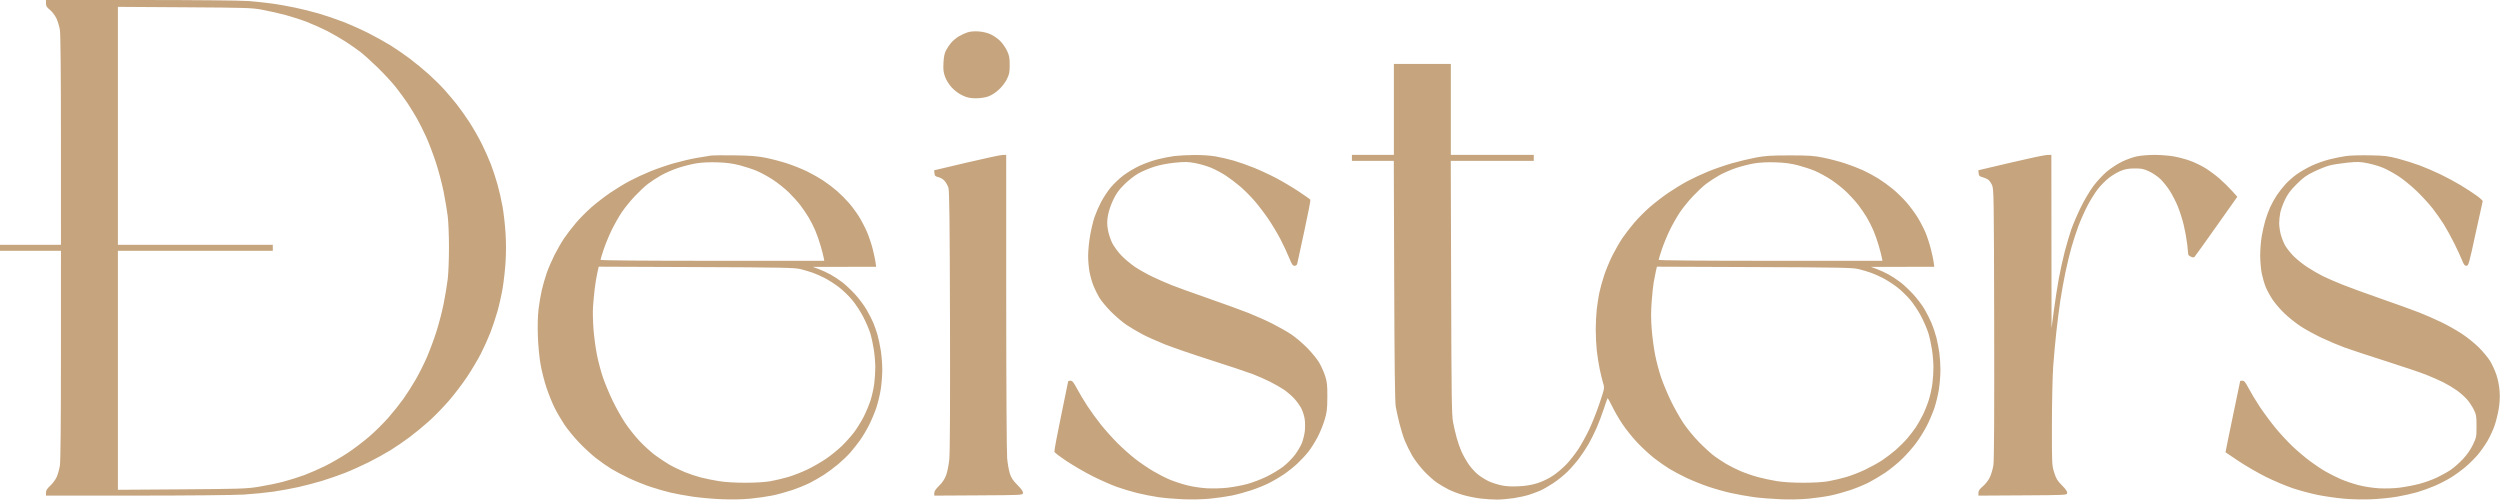 <svg width="2502" height="501" viewBox="0 0 2502 501" fill="#c5a47e" xmlns="http://www.w3.org/2000/svg">
<path fill-rule="evenodd" clip-rule="evenodd" d="M46 3.333C46 6.006 46.774 7.287 49.917 9.813C52.071 11.544 54.98 15.332 56.381 18.23C57.781 21.129 59.39 26.425 59.956 30C60.613 34.148 60.988 74.23 60.992 140.75L61 245H30.5H0V248V251H30.5H61L60.992 355.25C60.988 422.866 60.618 461.761 59.941 465.934C59.367 469.473 57.969 474.526 56.835 477.161C55.701 479.797 52.799 483.774 50.387 485.998C47.091 489.036 46 490.782 46 493.021V496L136.75 495.995C187.436 495.993 234.784 495.537 244 494.963C253.075 494.398 266.356 493.087 273.513 492.05C280.669 491.013 291.919 488.958 298.513 487.482C305.106 486.007 315.675 483.237 322 481.326C328.325 479.416 338.664 475.836 344.976 473.371C351.288 470.907 362.088 466.067 368.976 462.616C375.864 459.165 385.689 453.746 390.809 450.574C395.93 447.401 404.48 441.554 409.809 437.58C415.139 433.606 423.969 426.337 429.431 421.427C434.893 416.517 443.836 407.325 449.305 401C454.773 394.675 462.987 383.875 467.558 377C472.128 370.125 478.333 359.678 481.346 353.785C484.36 347.891 488.612 338.441 490.797 332.785C492.982 327.128 496.169 317.55 497.88 311.5C499.591 305.45 501.908 295.1 503.028 288.5C504.149 281.9 505.475 270.088 505.976 262.25C506.53 253.566 506.521 242.246 505.952 233.27C505.439 225.168 504.106 213.356 502.991 207.02C501.875 200.684 499.586 190.608 497.903 184.629C496.22 178.651 493.281 169.666 491.372 164.665C489.463 159.663 485.405 150.514 482.354 144.334C479.303 138.153 473.651 128.237 469.794 122.298C465.937 116.359 460.265 108.35 457.189 104.5C454.113 100.65 448.65 94.183 445.048 90.129C441.447 86.074 434.225 78.915 429 74.22C423.775 69.525 415.139 62.424 409.809 58.439C404.48 54.455 395.93 48.592 390.809 45.41C385.689 42.229 375.875 36.774 369 33.288C362.125 29.802 350.805 24.73 343.844 22.016C336.883 19.302 325.804 15.518 319.225 13.606C312.647 11.694 301.917 9.01 295.382 7.641C288.847 6.273 278.55 4.446 272.5 3.581C266.45 2.717 255.425 1.559 248 1.007C240.362 0.44 193.573 0.004 140.25 0.002L46 0V3.333ZM118 125.931V245H195.5H273V248V251H195.5H118V370.588V490.176L181.75 489.739C240.412 489.336 246.557 489.133 258.747 487.197C266.033 486.04 277.083 483.762 283.302 482.136C289.521 480.51 299.085 477.513 304.555 475.476C310.025 473.44 319.428 469.328 325.452 466.338C331.475 463.349 341.401 457.617 347.51 453.6C353.619 449.583 363.41 442.182 369.268 437.153C375.125 432.125 383.788 423.598 388.517 418.205C393.247 412.813 399.998 404.373 403.52 399.45C407.042 394.528 412.698 385.661 416.09 379.746C419.481 373.831 424.454 363.931 427.141 357.746C429.827 351.561 434.068 340.2 436.564 332.5C439.061 324.8 442.408 311.975 444.002 304C445.596 296.025 447.45 284.775 448.123 279C448.795 273.225 449.342 259.05 449.338 247.5C449.335 235.95 448.781 222 448.107 216.5C447.432 211 445.558 199.857 443.941 191.737C442.324 183.617 438.808 170.342 436.127 162.237C433.447 154.132 429.144 142.823 426.565 137.107C423.987 131.391 419.812 123.066 417.288 118.607C414.764 114.148 410.446 107.125 407.692 103C404.938 98.875 399.652 91.675 395.944 87C392.237 82.325 384.095 73.534 377.852 67.464C371.608 61.394 363.8 54.368 360.5 51.851C357.2 49.334 350.656 44.771 345.958 41.71C341.259 38.649 333.009 33.881 327.623 31.114C322.238 28.347 313.126 24.265 307.374 22.044C301.623 19.822 291.873 16.662 285.709 15.02C279.544 13.379 269.325 11.061 263 9.87C252.102 7.818 248.003 7.682 184.75 7.283L118 6.862V125.931ZM968.286 32.387C965.968 33.146 962.093 34.928 959.673 36.346C957.254 37.763 953.865 40.528 952.143 42.49C950.421 44.451 948.029 47.956 946.827 50.278C945.241 53.342 944.527 56.831 944.225 63C943.884 69.955 944.198 72.534 945.953 77.188C947.246 80.618 949.964 84.863 952.799 87.881C955.673 90.941 959.81 93.942 963.446 95.606C968.086 97.729 970.941 98.333 976.446 98.359C980.656 98.378 985.621 97.674 988.762 96.612C992.062 95.495 996.052 92.977 999.467 89.856C1002.71 86.894 1006.04 82.577 1007.71 79.19C1010.1 74.316 1010.5 72.281 1010.5 65C1010.5 57.895 1010.07 55.573 1007.85 50.852C1006.4 47.746 1003.31 43.312 1001 41C998.688 38.688 994.385 35.692 991.438 34.343C988.056 32.795 983.577 31.727 979.29 31.448C975.045 31.171 970.92 31.523 968.286 32.387ZM1395 109.5V155H1374H1353V158V161H1373.96H1394.92L1395.31 280.75C1395.59 364.74 1396.05 402.441 1396.86 407C1397.49 410.575 1399.16 418.144 1400.57 423.819C1401.99 429.494 1404.41 437.267 1405.97 441.091C1407.53 444.915 1410.76 451.483 1413.15 455.685C1415.54 459.888 1420.85 466.894 1424.94 471.255C1429.03 475.616 1434.88 480.881 1437.94 482.955C1441 485.029 1446.29 488.134 1449.7 489.854C1453.12 491.574 1459.64 494.063 1464.2 495.385C1468.77 496.707 1476.55 498.285 1481.5 498.891C1486.45 499.498 1493.88 499.993 1498 499.991C1502.12 499.99 1509.78 499.336 1515 498.54C1520.22 497.743 1527.26 496.177 1530.63 495.06C1534.01 493.942 1538.9 492.114 1541.51 490.997C1544.11 489.88 1549.9 486.566 1554.37 483.633C1558.84 480.7 1565.39 475.42 1568.91 471.9C1572.44 468.38 1577.67 462.35 1580.53 458.5C1583.39 454.65 1587.57 448.314 1589.81 444.419C1592.06 440.525 1595.65 433.325 1597.8 428.419C1599.95 423.514 1603.18 415 1604.99 409.5C1606.79 404 1608.49 399.113 1608.76 398.64C1609.03 398.167 1611.01 401.526 1613.17 406.105C1615.32 410.684 1620.02 418.842 1623.61 424.233C1627.2 429.625 1634.04 438.138 1638.81 443.152C1643.58 448.166 1651.09 455.075 1655.49 458.506C1659.9 461.936 1666.65 466.674 1670.5 469.034C1674.35 471.394 1682 475.472 1687.5 478.095C1693 480.719 1702.74 484.663 1709.15 486.861C1715.56 489.058 1725.91 491.99 1732.15 493.377C1738.39 494.764 1748.68 496.611 1755 497.483C1761.32 498.354 1773.48 499.337 1782 499.668C1791.32 500.03 1802.49 499.794 1810 499.076C1816.88 498.419 1826.69 497.017 1831.81 495.961C1836.94 494.904 1845.78 492.483 1851.47 490.581C1857.15 488.678 1865.36 485.334 1869.71 483.149C1874.05 480.963 1881.63 476.482 1886.55 473.19C1891.47 469.899 1899.13 463.672 1903.57 459.353C1908.01 455.034 1914.34 447.862 1917.64 443.415C1920.93 438.968 1925.72 431.275 1928.28 426.319C1930.84 421.363 1934.31 413.213 1935.98 408.208C1937.66 403.202 1939.7 394.695 1940.51 389.303C1941.32 383.912 1941.99 375.37 1941.99 370.322C1942 365.275 1941.52 357.625 1940.93 353.322C1940.35 349.02 1939 342.074 1937.95 337.887C1936.89 333.699 1934.64 327.022 1932.95 323.048C1931.26 319.073 1927.99 312.674 1925.69 308.828C1923.38 304.981 1918.42 298.487 1914.65 294.397C1910.88 290.307 1905.25 285.008 1902.15 282.623C1899.04 280.237 1893.85 276.79 1890.6 274.962C1887.35 273.135 1881.95 270.619 1878.6 269.372L1872.5 267.104L1904.16 267.052L1935.81 267L1935.27 262.75C1934.98 260.413 1933.72 254.417 1932.47 249.426C1931.22 244.436 1928.8 236.977 1927.08 232.851C1925.36 228.725 1921.76 221.783 1919.07 217.425C1916.38 213.066 1911.32 206.259 1907.84 202.297C1904.35 198.335 1898.31 192.452 1894.42 189.224C1890.53 185.996 1884 181.27 1879.91 178.722C1875.82 176.175 1868.96 172.464 1864.65 170.476C1860.35 168.488 1852.18 165.338 1846.5 163.477C1840.82 161.615 1831.07 159.063 1824.83 157.804C1815.01 155.821 1810.51 155.518 1791 155.53C1771.98 155.541 1766.7 155.886 1756.88 157.756C1750.5 158.973 1739.8 161.542 1733.12 163.465C1726.44 165.388 1715.92 169.024 1709.74 171.546C1703.56 174.067 1694.22 178.404 1689 181.185C1683.78 183.965 1675 189.318 1669.5 193.079C1664 196.841 1655.68 203.261 1651 207.348C1646.32 211.434 1639.35 218.467 1635.5 222.978C1631.65 227.489 1626.33 234.402 1623.67 238.34C1621.02 242.278 1616.6 249.938 1613.86 255.361C1611.11 260.785 1607.35 269.785 1605.5 275.361C1603.65 280.938 1601.45 288.893 1600.6 293.041C1599.76 297.188 1598.61 304.613 1598.04 309.541C1597.48 314.468 1597.01 323.58 1597.01 329.789C1597 335.999 1597.48 345.449 1598.06 350.789C1598.64 356.13 1599.97 364.55 1601 369.5C1602.04 374.45 1603.57 380.722 1604.4 383.437C1605.92 388.374 1605.92 388.374 1600.91 403.359C1598.16 411.601 1593.49 423.425 1590.54 429.635C1587.59 435.845 1582.73 444.678 1579.74 449.263C1576.75 453.849 1571.48 460.621 1568.03 464.312C1564.57 468.003 1558.41 473.253 1554.34 475.979C1549.81 479.009 1543.73 481.948 1538.71 483.541C1532.96 485.366 1527.36 486.305 1520 486.675C1512.59 487.048 1507.4 486.754 1502.34 485.675C1498.41 484.834 1492.71 482.976 1489.69 481.546C1486.67 480.117 1481.99 477.19 1479.29 475.042C1476.59 472.894 1472.47 468.408 1470.13 465.073C1467.79 461.738 1464.56 456.1 1462.95 452.543C1461.33 448.987 1459.06 442.606 1457.9 438.365C1456.74 434.123 1455.08 427.018 1454.22 422.576C1452.88 415.593 1452.62 397.35 1452.3 287.75L1451.93 161H1493.46H1535V158V155H1493.5H1452V109.5V64H1423.5H1395V109.5ZM712 155.638C710.075 155.88 703.498 156.953 697.384 158.023C691.271 159.093 680.802 161.542 674.121 163.465C667.439 165.388 656.916 169.024 650.736 171.546C644.556 174.067 635.225 178.404 630 181.185C624.775 183.965 616 189.318 610.5 193.079C605 196.841 596.675 203.261 592 207.348C587.325 211.434 580.35 218.467 576.5 222.978C572.65 227.489 567.327 234.402 564.672 238.34C562.016 242.278 557.681 249.775 555.038 255C552.395 260.225 548.889 268.325 547.246 273C545.603 277.675 543.327 285.55 542.188 290.5C541.048 295.45 539.578 304.225 538.921 310C538.189 316.432 537.946 326.699 538.294 336.5C538.615 345.547 539.767 357.685 540.945 364.431C542.09 370.993 544.785 381.618 546.933 388.043C549.082 394.468 552.724 403.499 555.028 408.112C557.332 412.726 561.755 420.307 564.858 424.961C567.961 429.614 574.55 437.665 579.5 442.85C584.45 448.036 592.1 455.084 596.5 458.511C600.9 461.939 607.65 466.676 611.5 469.038C615.35 471.4 623.45 475.682 629.5 478.553C635.55 481.424 645.45 485.394 651.5 487.375C657.55 489.356 666.48 491.909 671.344 493.048C676.208 494.187 686.108 495.994 693.344 497.063C700.58 498.132 713.7 499.291 722.5 499.639C732.476 500.033 743.207 499.813 751 499.057C757.875 498.389 767.728 496.975 772.895 495.915C778.062 494.854 786.909 492.44 792.555 490.551C798.201 488.661 806.123 485.458 810.16 483.431C814.197 481.405 820.65 477.72 824.5 475.243C828.35 472.766 834.895 467.881 839.044 464.387C843.194 460.893 848.629 455.664 851.124 452.767C853.618 449.87 857.693 444.729 860.18 441.342C862.667 437.955 866.78 431.162 869.318 426.247C871.857 421.331 875.307 413.213 876.984 408.208C878.661 403.202 880.698 394.695 881.511 389.303C882.323 383.912 882.988 375.225 882.988 370C882.988 364.775 882.33 356.225 881.526 351C880.722 345.775 879.213 338.575 878.171 335C877.13 331.425 875.243 326.025 873.978 323C872.713 319.975 869.625 313.988 867.116 309.695C864.606 305.402 859.458 298.531 855.675 294.425C851.892 290.319 846.255 285.008 843.148 282.623C840.042 280.237 834.845 276.79 831.6 274.962C828.354 273.135 822.954 270.619 819.6 269.372L813.5 267.104L845.155 267.052L876.81 267L876.273 262.75C875.979 260.413 874.707 254.374 873.447 249.33C872.187 244.287 869.552 236.46 867.592 231.937C865.632 227.414 862.031 220.515 859.59 216.607C857.149 212.698 852.679 206.651 849.657 203.169C846.635 199.686 841.314 194.34 837.831 191.289C834.349 188.237 828.125 183.508 824 180.78C819.875 178.052 812.45 173.85 807.5 171.442C802.55 169.034 793.72 165.502 787.879 163.593C782.037 161.684 772.362 159.14 766.379 157.94C757.831 156.226 751.214 155.699 735.5 155.479C724.5 155.325 713.925 155.397 712 155.638ZM967.203 162.805L934.905 170.429L935.203 173.433C935.456 175.993 936.053 176.566 939.243 177.316C941.395 177.822 944.036 179.443 945.455 181.129C946.812 182.742 948.486 185.736 949.173 187.781C950.141 190.659 950.499 220.668 950.756 320.5C950.968 402.974 950.722 453.155 950.073 459.635C949.515 465.209 948.077 472.392 946.878 475.597C945.394 479.564 943.149 482.932 939.849 486.147C936.528 489.382 935 491.682 935 493.445V496.021L979.25 495.76C1023.46 495.5 1023.5 495.498 1023.8 493.382C1024.01 491.908 1022.32 489.476 1018.25 485.382C1013.73 480.834 1012 478.211 1010.63 473.819C1009.65 470.694 1008.45 463.944 1007.96 458.819C1007.46 453.693 1007.04 383.238 1007.03 302.25L1007 155L1003.25 155.09C1001.19 155.14 984.966 158.611 967.203 162.805ZM1175.2 156.173C1171.19 156.677 1163.67 158.163 1158.5 159.475C1153.32 160.788 1145.15 163.706 1140.35 165.959C1135.54 168.212 1128.32 172.527 1124.31 175.547C1120.3 178.567 1114.55 184.027 1111.53 187.68C1108.52 191.333 1104.21 197.872 1101.95 202.211C1099.69 206.549 1096.74 213.34 1095.38 217.3C1094.02 221.26 1092.03 229.607 1090.96 235.849C1089.88 242.092 1089 251.164 1089 256.011C1089 260.858 1089.65 268.221 1090.44 272.372C1091.24 276.524 1092.99 282.651 1094.34 285.989C1095.69 289.327 1098.3 294.627 1100.15 297.766C1101.99 300.906 1107.32 307.323 1112 312.026C1116.68 316.728 1123.71 322.693 1127.62 325.281C1131.54 327.869 1138.52 331.993 1143.13 334.447C1147.75 336.901 1157.72 341.395 1165.29 344.433C1172.86 347.472 1193.78 354.664 1211.78 360.416C1229.78 366.167 1248.58 372.431 1253.57 374.336C1258.56 376.24 1266.44 379.705 1271.07 382.034C1275.71 384.364 1281.97 387.951 1285 390.007C1288.03 392.063 1292.6 395.992 1295.17 398.739C1297.73 401.487 1301 406.041 1302.43 408.859C1303.86 411.678 1305.37 416.575 1305.79 419.742C1306.2 422.909 1306.23 428.2 1305.86 431.5C1305.48 434.8 1304.23 439.975 1303.09 443C1301.94 446.025 1298.76 451.475 1296.03 455.112C1293.29 458.749 1288 464.08 1284.27 466.961C1280.55 469.841 1273 474.389 1267.5 477.068C1262 479.747 1253.29 483.057 1248.15 484.424C1243.01 485.791 1234.23 487.441 1228.65 488.09C1222.99 488.749 1213.86 489.016 1208 488.693C1201.99 488.362 1193.41 487.065 1187.93 485.66C1182.66 484.309 1174.96 481.792 1170.81 480.066C1166.67 478.34 1159.12 474.472 1154.04 471.47C1148.96 468.469 1140.91 462.99 1136.15 459.297C1131.39 455.603 1123.43 448.512 1118.45 443.54C1113.47 438.568 1105.99 430.225 1101.82 425C1097.65 419.775 1091.51 411.331 1088.18 406.235C1084.85 401.139 1080.21 393.376 1077.87 388.985C1074.44 382.541 1073.17 381 1071.31 381C1070.04 381 1069 381.337 1069 381.75C1069 382.163 1065.79 397.863 1061.85 416.64C1057.92 435.417 1054.95 451.437 1055.26 452.241C1055.57 453.045 1061.15 457.255 1067.66 461.597C1074.17 465.939 1085.8 472.67 1093.5 476.555C1101.2 480.439 1112 485.228 1117.51 487.196C1123.02 489.164 1132.24 491.944 1138.01 493.374C1143.78 494.804 1153.22 496.675 1159 497.531C1164.78 498.388 1176.03 499.354 1184 499.679C1192.63 500.03 1203.56 499.778 1211 499.056C1217.88 498.389 1227.73 496.975 1232.9 495.915C1238.06 494.854 1246.91 492.44 1252.56 490.551C1258.2 488.661 1266.12 485.452 1270.16 483.419C1274.2 481.387 1280.76 477.526 1284.74 474.841C1288.71 472.156 1294.95 467.171 1298.59 463.765C1302.23 460.359 1307.22 454.965 1309.67 451.779C1312.12 448.593 1316.1 442.277 1318.5 437.743C1320.91 433.209 1324.1 425.45 1325.59 420.5C1327.95 412.671 1328.32 409.678 1328.4 397.5C1328.48 385.635 1328.16 382.432 1326.28 376.5C1325.06 372.65 1322.36 366.575 1320.29 363C1318.21 359.425 1312.68 352.648 1308.01 347.939C1303.33 343.231 1296.16 337.181 1292.07 334.496C1287.99 331.81 1279.62 327.06 1273.47 323.941C1267.32 320.822 1256.46 315.977 1249.35 313.174C1242.23 310.372 1224.16 303.808 1209.2 298.587C1194.23 293.367 1177.83 287.45 1172.74 285.439C1167.66 283.428 1159 279.631 1153.5 277.002C1148 274.373 1140.13 269.965 1136 267.205C1131.87 264.446 1125.74 259.317 1122.37 255.808C1119 252.299 1114.84 246.647 1113.12 243.248C1111.41 239.848 1109.46 233.902 1108.8 230.034C1107.85 224.521 1107.86 221.432 1108.82 215.75C1109.54 211.465 1111.67 205.074 1114.04 200.122C1117.12 193.656 1119.68 190.099 1125.27 184.54C1129.34 180.478 1135.48 175.679 1139.33 173.536C1143.09 171.446 1150.18 168.444 1155.09 166.865C1160.66 165.073 1168.43 163.554 1175.76 162.821C1185.74 161.824 1188.79 161.885 1196.08 163.225C1200.8 164.092 1208.04 166.207 1212.16 167.924C1216.29 169.641 1223 173.247 1227.08 175.937C1231.16 178.626 1237.65 183.556 1241.5 186.892C1245.35 190.227 1251.55 196.454 1255.29 200.728C1259.02 205.003 1265.19 213.05 1268.99 218.611C1272.8 224.172 1278.36 233.397 1281.34 239.111C1284.33 244.825 1288.26 253.212 1290.08 257.75C1292.84 264.618 1293.77 266 1295.62 266C1297.24 266 1298 265.254 1298.42 263.25C1298.73 261.738 1301.91 247.057 1305.48 230.628C1309.05 214.198 1311.73 200.366 1311.43 199.891C1311.14 199.416 1305.86 195.678 1299.7 191.586C1293.54 187.493 1283.32 181.437 1277 178.127C1270.68 174.817 1260.55 170.123 1254.5 167.696C1248.45 165.269 1239.43 162.113 1234.45 160.682C1229.48 159.251 1221.43 157.388 1216.57 156.54C1211.34 155.628 1202.6 155.053 1195.12 155.129C1188.18 155.2 1179.22 155.67 1175.2 156.173ZM2012.2 162.785L1979.9 170.408L1980.2 173.397C1980.45 175.855 1981.1 176.539 1983.88 177.255C1985.74 177.733 1988.29 178.798 1989.55 179.622C1990.8 180.445 1992.66 183.005 1993.67 185.309C1995.41 189.295 1995.51 196.07 1995.78 324C1995.97 414.751 1995.71 460.777 1995 465.5C1994.42 469.35 1992.79 474.871 1991.39 477.77C1989.94 480.753 1986.92 484.642 1984.42 486.732C1981.13 489.482 1980 491.137 1980 493.222V496.021L2024.25 495.76C2068.5 495.5 2068.5 495.5 2068.8 493.369C2069.01 491.889 2067.43 489.563 2063.62 485.754C2059.03 481.163 2057.76 479.068 2055.82 472.885C2053.55 465.651 2053.5 464.663 2053.55 424.5C2053.58 401.95 2054.16 375.85 2054.84 366.5C2055.53 357.15 2056.95 341.58 2058.01 331.899C2059.07 322.219 2060.88 308.044 2062.03 300.399C2063.19 292.755 2065.46 280.2 2067.08 272.5C2068.71 264.8 2071.43 253.55 2073.13 247.5C2074.83 241.45 2077.95 231.91 2080.04 226.301C2082.14 220.691 2086.13 211.691 2088.91 206.301C2091.68 200.91 2096.34 193.382 2099.25 189.57C2102.17 185.759 2107.32 180.516 2110.71 177.919C2114.09 175.322 2119.47 172.162 2122.68 170.895C2127.01 169.181 2130.54 168.588 2136.5 168.571C2143.37 168.552 2145.42 168.981 2151 171.611C2154.58 173.295 2159.63 176.75 2162.24 179.289C2164.85 181.828 2168.98 186.992 2171.42 190.765C2173.86 194.538 2177.47 201.524 2179.44 206.289C2181.41 211.054 2184.14 219.575 2185.49 225.226C2186.84 230.877 2188.41 239.55 2188.97 244.5C2189.53 249.45 2189.99 253.99 2189.99 254.589C2190 255.189 2191.2 256.225 2192.66 256.892C2194.79 257.86 2195.56 257.842 2196.5 256.802C2197.15 256.086 2207 242.322 2218.39 226.216L2239.11 196.932L2233.5 190.716C2230.42 187.297 2224.88 181.879 2221.2 178.675C2217.51 175.472 2211.3 170.849 2207.38 168.403C2203.46 165.957 2196.59 162.616 2192.1 160.978C2187.62 159.34 2180.07 157.325 2175.34 156.5C2170.61 155.675 2161.96 155.008 2156.12 155.017C2150.28 155.027 2142.35 155.694 2138.5 156.499C2134.65 157.305 2127.89 159.742 2123.48 161.915C2119.07 164.088 2112.35 168.483 2108.54 171.683C2104.73 174.882 2098.73 181.325 2095.2 186C2091.6 190.764 2086 200.214 2082.45 207.5C2078.96 214.65 2074.71 224.55 2072.99 229.5C2071.28 234.45 2068.34 244.35 2066.47 251.5C2064.59 258.65 2061.87 271.025 2060.41 279C2058.95 286.975 2056.73 301.375 2055.47 311L2053.18 328.5L2053.09 241.75L2053 155L2048.75 155.08C2046.41 155.124 2029.97 158.591 2012.2 162.785ZM2348.2 156.112C2344.19 156.649 2336.54 158.194 2331.2 159.545C2325.87 160.896 2317.71 163.819 2313.07 166.04C2308.44 168.262 2301.87 172.059 2298.48 174.479C2295.09 176.899 2290.06 181.339 2287.32 184.345C2284.57 187.352 2280.64 192.349 2278.58 195.45C2276.52 198.551 2273.57 203.881 2272.03 207.294C2270.48 210.707 2268.29 216.65 2267.15 220.5C2266.01 224.35 2264.39 231.496 2263.54 236.381C2262.69 241.266 2262 249.947 2262 255.673C2262 261.399 2262.72 269.55 2263.59 273.785C2264.47 278.021 2266.24 284.088 2267.53 287.269C2268.82 290.45 2271.92 296.124 2274.42 299.879C2276.92 303.634 2282.38 309.957 2286.56 313.931C2290.75 317.904 2297.97 323.633 2302.62 326.662C2307.26 329.69 2316.56 334.783 2323.28 337.978C2330 341.174 2340.45 345.593 2346.5 347.799C2352.55 350.006 2371.18 356.157 2387.89 361.469C2404.6 366.782 2422.74 372.903 2428.18 375.073C2433.63 377.243 2441.33 380.642 2445.29 382.626C2449.26 384.61 2455.26 388.194 2458.64 390.59C2462.02 392.985 2466.63 397.041 2468.88 399.602C2471.14 402.162 2474.22 406.787 2475.74 409.879C2478.25 414.982 2478.5 416.514 2478.5 426.5C2478.5 437.075 2478.36 437.792 2474.89 445.069C2472.56 449.945 2469.01 455.054 2464.92 459.43C2461.42 463.166 2455.9 468.029 2452.65 470.238C2449.4 472.446 2443.07 475.972 2438.58 478.074C2434.1 480.175 2426.17 482.999 2420.97 484.349C2415.76 485.698 2407.05 487.361 2401.6 488.043C2395.78 488.774 2387.34 489.044 2381.1 488.7C2374.9 488.358 2366.42 487.07 2360.69 485.599C2355.29 484.215 2347.29 481.535 2342.92 479.643C2338.54 477.752 2331.62 474.291 2327.53 471.953C2323.44 469.614 2316.25 464.807 2311.53 461.269C2306.82 457.732 2299.08 451.161 2294.33 446.669C2289.59 442.176 2281.92 433.9 2277.29 428.278C2272.67 422.656 2265.65 413.187 2261.69 407.235C2257.74 401.283 2252.7 392.95 2250.5 388.717C2247.32 382.602 2246.04 381.019 2244.25 381.011C2243.01 381.005 2242 381.113 2242 381.25C2242 381.387 2238.65 397.465 2234.56 416.978C2230.47 436.491 2227.21 452.544 2227.32 452.652C2227.43 452.759 2233.36 456.754 2240.51 461.529C2247.65 466.305 2260.04 473.455 2268.04 477.42C2276.04 481.384 2288.19 486.489 2295.04 488.763C2301.89 491.038 2313.12 494.028 2320 495.407C2326.88 496.786 2338.57 498.447 2346 499.097C2353.79 499.779 2365.43 500.023 2373.5 499.673C2381.2 499.339 2392.68 498.174 2399 497.083C2405.32 495.993 2414.4 493.965 2419.17 492.578C2423.94 491.19 2431.9 488.303 2436.87 486.162C2441.84 484.02 2449.19 480.22 2453.2 477.717C2457.21 475.214 2463.64 470.53 2467.47 467.307C2471.31 464.084 2476.94 458.484 2479.97 454.861C2483.01 451.238 2487.4 444.942 2489.73 440.87C2492.06 436.798 2495.09 430.228 2496.47 426.27C2497.86 422.312 2499.72 414.894 2500.61 409.787C2501.73 403.346 2502.04 397.802 2501.62 391.698C2501.25 386.359 2500 379.87 2498.43 375.207C2497.01 370.979 2494.22 364.815 2492.22 361.51C2490.22 358.204 2485.19 352.103 2481.04 347.951C2476.89 343.799 2469.22 337.588 2464 334.149C2458.78 330.71 2449.55 325.492 2443.5 322.554C2437.45 319.616 2427.32 315.182 2421 312.701C2414.68 310.22 2397.57 304.048 2383 298.984C2368.43 293.92 2350.88 287.514 2344 284.749C2337.12 281.984 2328.35 278.155 2324.5 276.24C2320.65 274.326 2313.81 270.361 2309.29 267.43C2304.78 264.499 2298.48 259.453 2295.29 256.217C2292.11 252.98 2288.28 248.086 2286.78 245.341C2285.29 242.596 2283.38 237.702 2282.53 234.465C2281.69 231.228 2281 226.221 2281 223.339C2281 220.457 2281.49 215.714 2282.1 212.799C2282.7 209.885 2284.79 204.125 2286.74 200C2289.46 194.259 2292.19 190.597 2298.39 184.385C2305.11 177.661 2308.13 175.487 2316 171.697C2321.22 169.182 2328.2 166.422 2331.5 165.563C2334.8 164.704 2342.72 163.467 2349.1 162.814C2359.25 161.774 2361.79 161.842 2369.51 163.359C2374.36 164.312 2381.44 166.416 2385.24 168.036C2389.05 169.655 2395.98 173.469 2400.65 176.511C2405.31 179.553 2413.43 186.195 2418.69 191.271C2423.95 196.347 2431.08 204.118 2434.54 208.539C2438 212.961 2443.08 220.2 2445.83 224.627C2448.57 229.054 2453.26 237.586 2456.24 243.588C2459.22 249.59 2462.69 257.087 2463.95 260.25C2465.75 264.793 2466.69 266 2468.41 266C2470.46 266 2471 264.115 2477.44 234.25C2481.2 216.787 2484.46 202.029 2484.67 201.453C2484.88 200.876 2482.16 198.321 2478.62 195.775C2475.08 193.228 2467.98 188.597 2462.84 185.482C2457.7 182.368 2448.55 177.438 2442.5 174.526C2436.45 171.615 2427 167.551 2421.5 165.495C2416 163.439 2406.32 160.41 2400 158.762C2389.91 156.134 2386.48 155.728 2372 155.452C2362.93 155.278 2352.22 155.575 2348.2 156.112ZM696.842 163.472C692.08 164.253 683.872 166.321 678.602 168.069C673.332 169.816 665.586 173.203 661.389 175.594C657.192 177.986 651.327 181.819 648.356 184.111C645.385 186.403 639.47 191.959 635.213 196.456C630.956 200.954 625.084 208.204 622.165 212.567C619.246 216.93 614.681 225 612.022 230.5C609.362 236 605.794 244.688 604.093 249.807C602.392 254.926 601 259.538 601 260.057C601 260.642 643.495 261 712.975 261H824.95L824.334 257.75C823.996 255.962 822.641 250.725 821.323 246.11C820.006 241.496 817.585 234.565 815.943 230.707C814.302 226.85 811.311 220.95 809.297 217.597C807.283 214.244 803.588 208.8 801.086 205.5C798.584 202.2 793.39 196.416 789.543 192.646C785.697 188.877 778.559 183.164 773.682 179.951C768.806 176.738 761.403 172.689 757.231 170.953C753.06 169.216 745.339 166.69 740.074 165.339C733.267 163.593 726.887 162.764 718 162.468C709.989 162.202 702.391 162.562 696.842 163.472ZM1755.84 163.472C1751.08 164.253 1742.87 166.321 1737.6 168.069C1732.33 169.816 1724.59 173.203 1720.39 175.594C1716.19 177.986 1710.33 181.819 1707.36 184.111C1704.38 186.403 1698.47 191.959 1694.21 196.456C1689.96 200.954 1684.08 208.204 1681.17 212.567C1678.25 216.93 1673.68 225 1671.02 230.5C1668.36 236 1664.79 244.688 1663.09 249.807C1661.39 254.926 1660 259.538 1660 260.057C1660 260.642 1702.5 261 1771.98 261H1883.95L1883.33 257.75C1883 255.962 1881.64 250.725 1880.32 246.11C1879.01 241.496 1876.59 234.565 1874.94 230.707C1873.3 226.85 1870.31 220.95 1868.3 217.597C1866.28 214.244 1862.59 208.8 1860.09 205.5C1857.58 202.2 1852.39 196.416 1848.54 192.646C1844.7 188.877 1837.56 183.164 1832.68 179.951C1827.81 176.738 1820.4 172.689 1816.23 170.953C1812.06 169.216 1804.34 166.69 1799.07 165.339C1792.27 163.593 1785.89 162.764 1777 162.468C1768.99 162.202 1761.39 162.562 1755.84 163.472ZM597.674 273.696C596.843 277.438 595.696 284.55 595.126 289.5C594.555 294.45 593.82 302.325 593.494 307C593.167 311.675 593.385 321.8 593.978 329.5C594.572 337.2 596.154 348.926 597.495 355.558C598.837 362.19 601.552 372.315 603.53 378.058C605.508 383.801 609.827 394.125 613.127 401C616.427 407.875 622.039 417.873 625.597 423.219C629.155 428.564 635.691 436.766 640.12 441.446C644.55 446.125 651.397 452.365 655.337 455.312C659.277 458.259 665.65 462.513 669.5 464.766C673.35 467.019 680.325 470.431 685 472.348C689.675 474.266 697.103 476.753 701.506 477.876C705.91 478.999 714.01 480.643 719.506 481.53C725.837 482.551 735.547 483.136 746 483.126C756.28 483.115 765.709 482.537 771.013 481.591C775.696 480.756 783.571 478.906 788.513 477.48C793.456 476.054 802.098 472.698 807.719 470.02C813.339 467.343 821.905 462.435 826.754 459.114C831.604 455.793 838.718 450.021 842.563 446.288C846.409 442.554 851.871 436.441 854.701 432.702C857.532 428.962 861.86 421.987 864.32 417.202C866.78 412.416 869.946 404.823 871.355 400.328C872.765 395.833 874.387 388.42 874.959 383.854C875.532 379.288 875.997 371.941 875.994 367.526C875.991 363.112 875.34 355.225 874.548 350C873.755 344.775 872.141 337.35 870.96 333.5C869.78 329.65 866.572 322.19 863.833 316.921C861.093 311.653 856.072 304.035 852.676 299.991C849.279 295.948 843.35 290.243 839.5 287.313C835.65 284.383 829.464 280.39 825.754 278.44C822.043 276.49 816.418 273.996 813.254 272.897C810.089 271.798 804.575 270.173 801 269.286C795.302 267.872 782.449 267.625 696.842 267.283L599.185 266.892L597.674 273.696ZM1657.14 271.696C1656.55 274.338 1655.59 279.177 1655.03 282.448C1654.46 285.72 1653.53 294.495 1652.97 301.948C1652.24 311.442 1652.26 319.693 1653.02 329.5C1653.61 337.2 1655.19 348.926 1656.52 355.558C1657.85 362.19 1660.55 372.315 1662.53 378.058C1664.51 383.801 1668.83 394.125 1672.13 401C1675.43 407.875 1681.1 417.964 1684.73 423.421C1688.47 429.044 1695.49 437.536 1700.92 443.023C1706.19 448.348 1712.97 454.485 1716 456.661C1719.03 458.838 1724.23 462.259 1727.56 464.265C1730.89 466.27 1737.32 469.497 1741.85 471.436C1746.38 473.374 1754.23 476.082 1759.29 477.453C1764.36 478.824 1773 480.665 1778.5 481.544C1784.78 482.547 1794.64 483.136 1805 483.126C1815.28 483.115 1824.71 482.537 1830.01 481.591C1834.7 480.756 1842.57 478.906 1847.51 477.48C1852.46 476.054 1861.01 472.739 1866.53 470.111C1872.04 467.484 1879.69 463.265 1883.53 460.736C1887.36 458.207 1893.52 453.519 1897.22 450.319C1900.91 447.118 1906.22 441.8 1909.02 438.5C1911.82 435.2 1915.6 430.25 1917.43 427.5C1919.25 424.75 1922.33 419.35 1924.25 415.5C1926.18 411.65 1928.92 404.823 1930.34 400.328C1931.76 395.833 1933.39 388.42 1933.96 383.854C1934.53 379.288 1935 371.941 1934.99 367.526C1934.99 363.112 1934.34 355.225 1933.55 350C1932.76 344.775 1931.14 337.35 1929.95 333.5C1928.77 329.65 1925.6 322.225 1922.92 317C1920.23 311.775 1915.21 304.156 1911.77 300.07C1908.32 295.983 1902.35 290.243 1898.5 287.313C1894.65 284.383 1888.46 280.39 1884.75 278.44C1881.04 276.49 1875.42 273.996 1872.25 272.897C1869.09 271.798 1863.58 270.173 1860 269.286C1854.3 267.872 1841.45 267.625 1755.86 267.283L1658.23 266.892L1657.14 271.696ZM1599.29 708.74C1602.47 708.939 1607.42 708.937 1610.29 708.736C1613.15 708.535 1610.55 708.372 1604.5 708.374C1598.45 708.376 1596.1 708.541 1599.29 708.74Z" fill="#c5a47e"/>
</svg>
